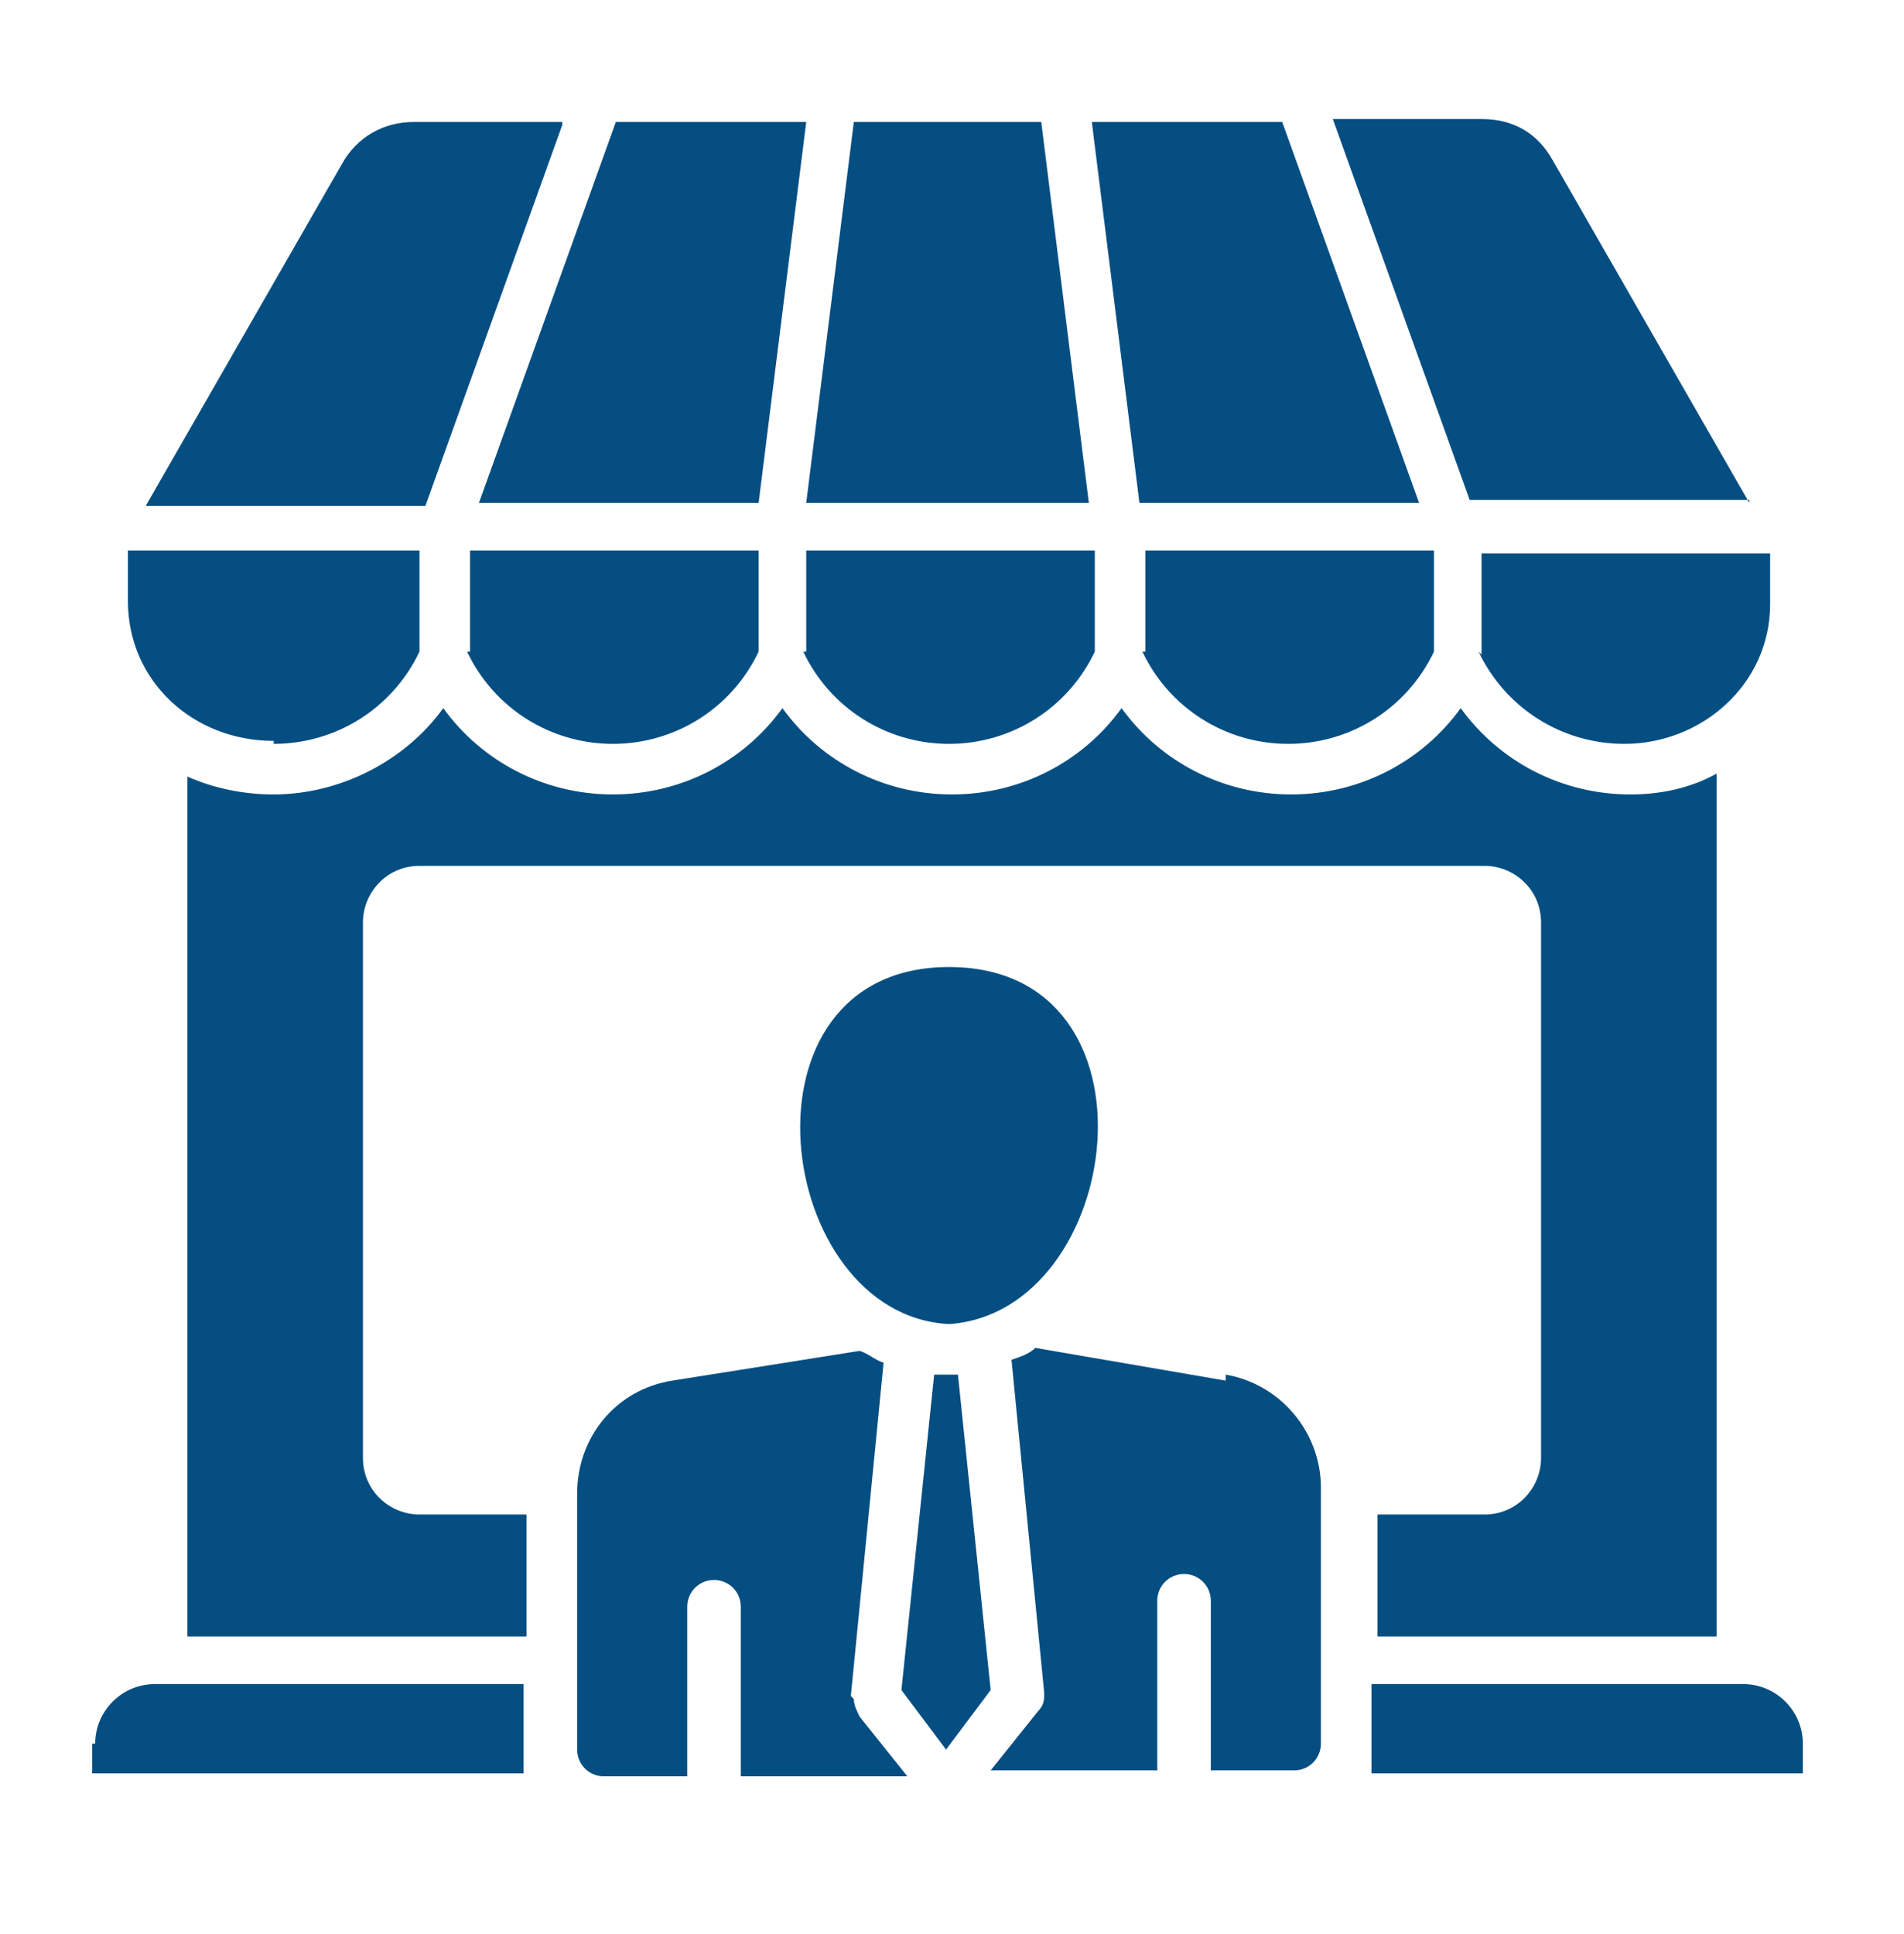 <?xml version="1.0" encoding="UTF-8"?>
<svg id="Layer_1" xmlns="http://www.w3.org/2000/svg" width="64" height="65" version="1.1" viewBox="0 0 64 65">
  <!-- Generator: Adobe Illustrator 29.2.1, SVG Export Plug-In . SVG Version: 2.1.0 Build 116)  -->
  <defs>
    <style>
      .st0 {
        fill: #054e82;
      }
    </style>
  </defs>
  <path class="st0" d="M14.1,50.9h3.6v4.1H6.3v-28.9c.9.4,1.9.6,2.9.6,2.2,0,4.4-1.1,5.7-2.9,1.3,1.8,3.4,2.9,5.7,2.9s4.4-1.1,5.7-2.9c1.3,1.8,3.4,2.9,5.7,2.9s4.4-1.1,5.7-2.9c1.3,1.8,3.4,2.9,5.7,2.9s4.4-1.1,5.7-2.9c1.3,1.8,3.4,2.9,5.7,2.9,1,0,2-.2,2.9-.7v29h-11.4v-4.1h3.6c1.1,0,1.9-.9,1.9-1.9v-18c0-1.1-.9-1.9-1.9-1.9H14.1c-1.1,0-1.9.9-1.9,1.9v18c0,1.1.9,1.9,1.9,1.9h0ZM31.9,44.5c5.9-.4,7.4-12,0-12s-5.9,11.7,0,12ZM28.6,57l1.1-11.2c-.3-.1-.5-.3-.8-.4l-6.3,1c-1.9.3-3.2,1.9-3.2,3.8v8.6c0,.5.4.9.9.9h2.8v-5.7c0-.5.4-.9.9-.9.5,0,.9.4.9.9v5.7h5.6l-1.6-2c-.1-.2-.2-.4-.2-.6ZM41.2,46.4l-6.4-1.1c-.2.2-.5.3-.8.4l1.1,11.2c0,.2,0,.4-.2.6l-1.6,2h5.6v-5.7c0-.5.4-.9.9-.9s.9.4.9.9v5.7h2.8c.5,0,.9-.4.9-.9v-8.6c0-1.9-1.4-3.5-3.2-3.8h0ZM32,46.2h-.1s-.1,0-.1,0c-.1,0-.2,0-.4,0l-1.1,10.6,1.5,2,1.5-2-1.1-10.6c-.1,0-.3,0-.4,0h0ZM58.8,16.9l-6.6-11.5c-.5-.9-1.3-1.4-2.4-1.4h-5l4.6,12.8h9.4ZM47.7,16.9l-4.6-12.8h-6.4l1.6,12.8h9.5ZM35,4.1h-6.3l-1.6,12.8h9.5l-1.6-12.8ZM25.5,16.9l1.6-12.8h-6.4l-4.6,12.8h9.5ZM18.9,4.1h-5c-1,0-1.9.5-2.4,1.4l-6.6,11.5h9.4l4.6-12.8ZM9.2,25c2.1,0,4-1.2,4.9-3.1v-3.4H4.3v1.7c0,2.7,2.2,4.7,4.9,4.7ZM15.7,21.9c.9,1.9,2.8,3.1,4.9,3.1s4-1.2,4.9-3.1v-3.4h-9.7v3.4ZM27,21.9c.9,1.9,2.8,3.1,4.9,3.1s4-1.2,4.9-3.1v-3.4h-9.7v3.4h0ZM38.4,21.9c.9,1.9,2.8,3.1,4.9,3.1s4-1.2,4.9-3.1v-3.4h-9.7v3.4h0ZM49.7,21.9c.9,1.9,2.8,3.1,4.9,3.1,2.6,0,4.9-2,4.9-4.7v-1.7h-9.7v3.4h0ZM58.6,56.6h-12.5v3h14.5v-1c0-1.1-.9-2-2-2ZM3.1,58.6v1h14.5v-3H5.2c-1.1,0-2,.9-2,2Z"/>
</svg>